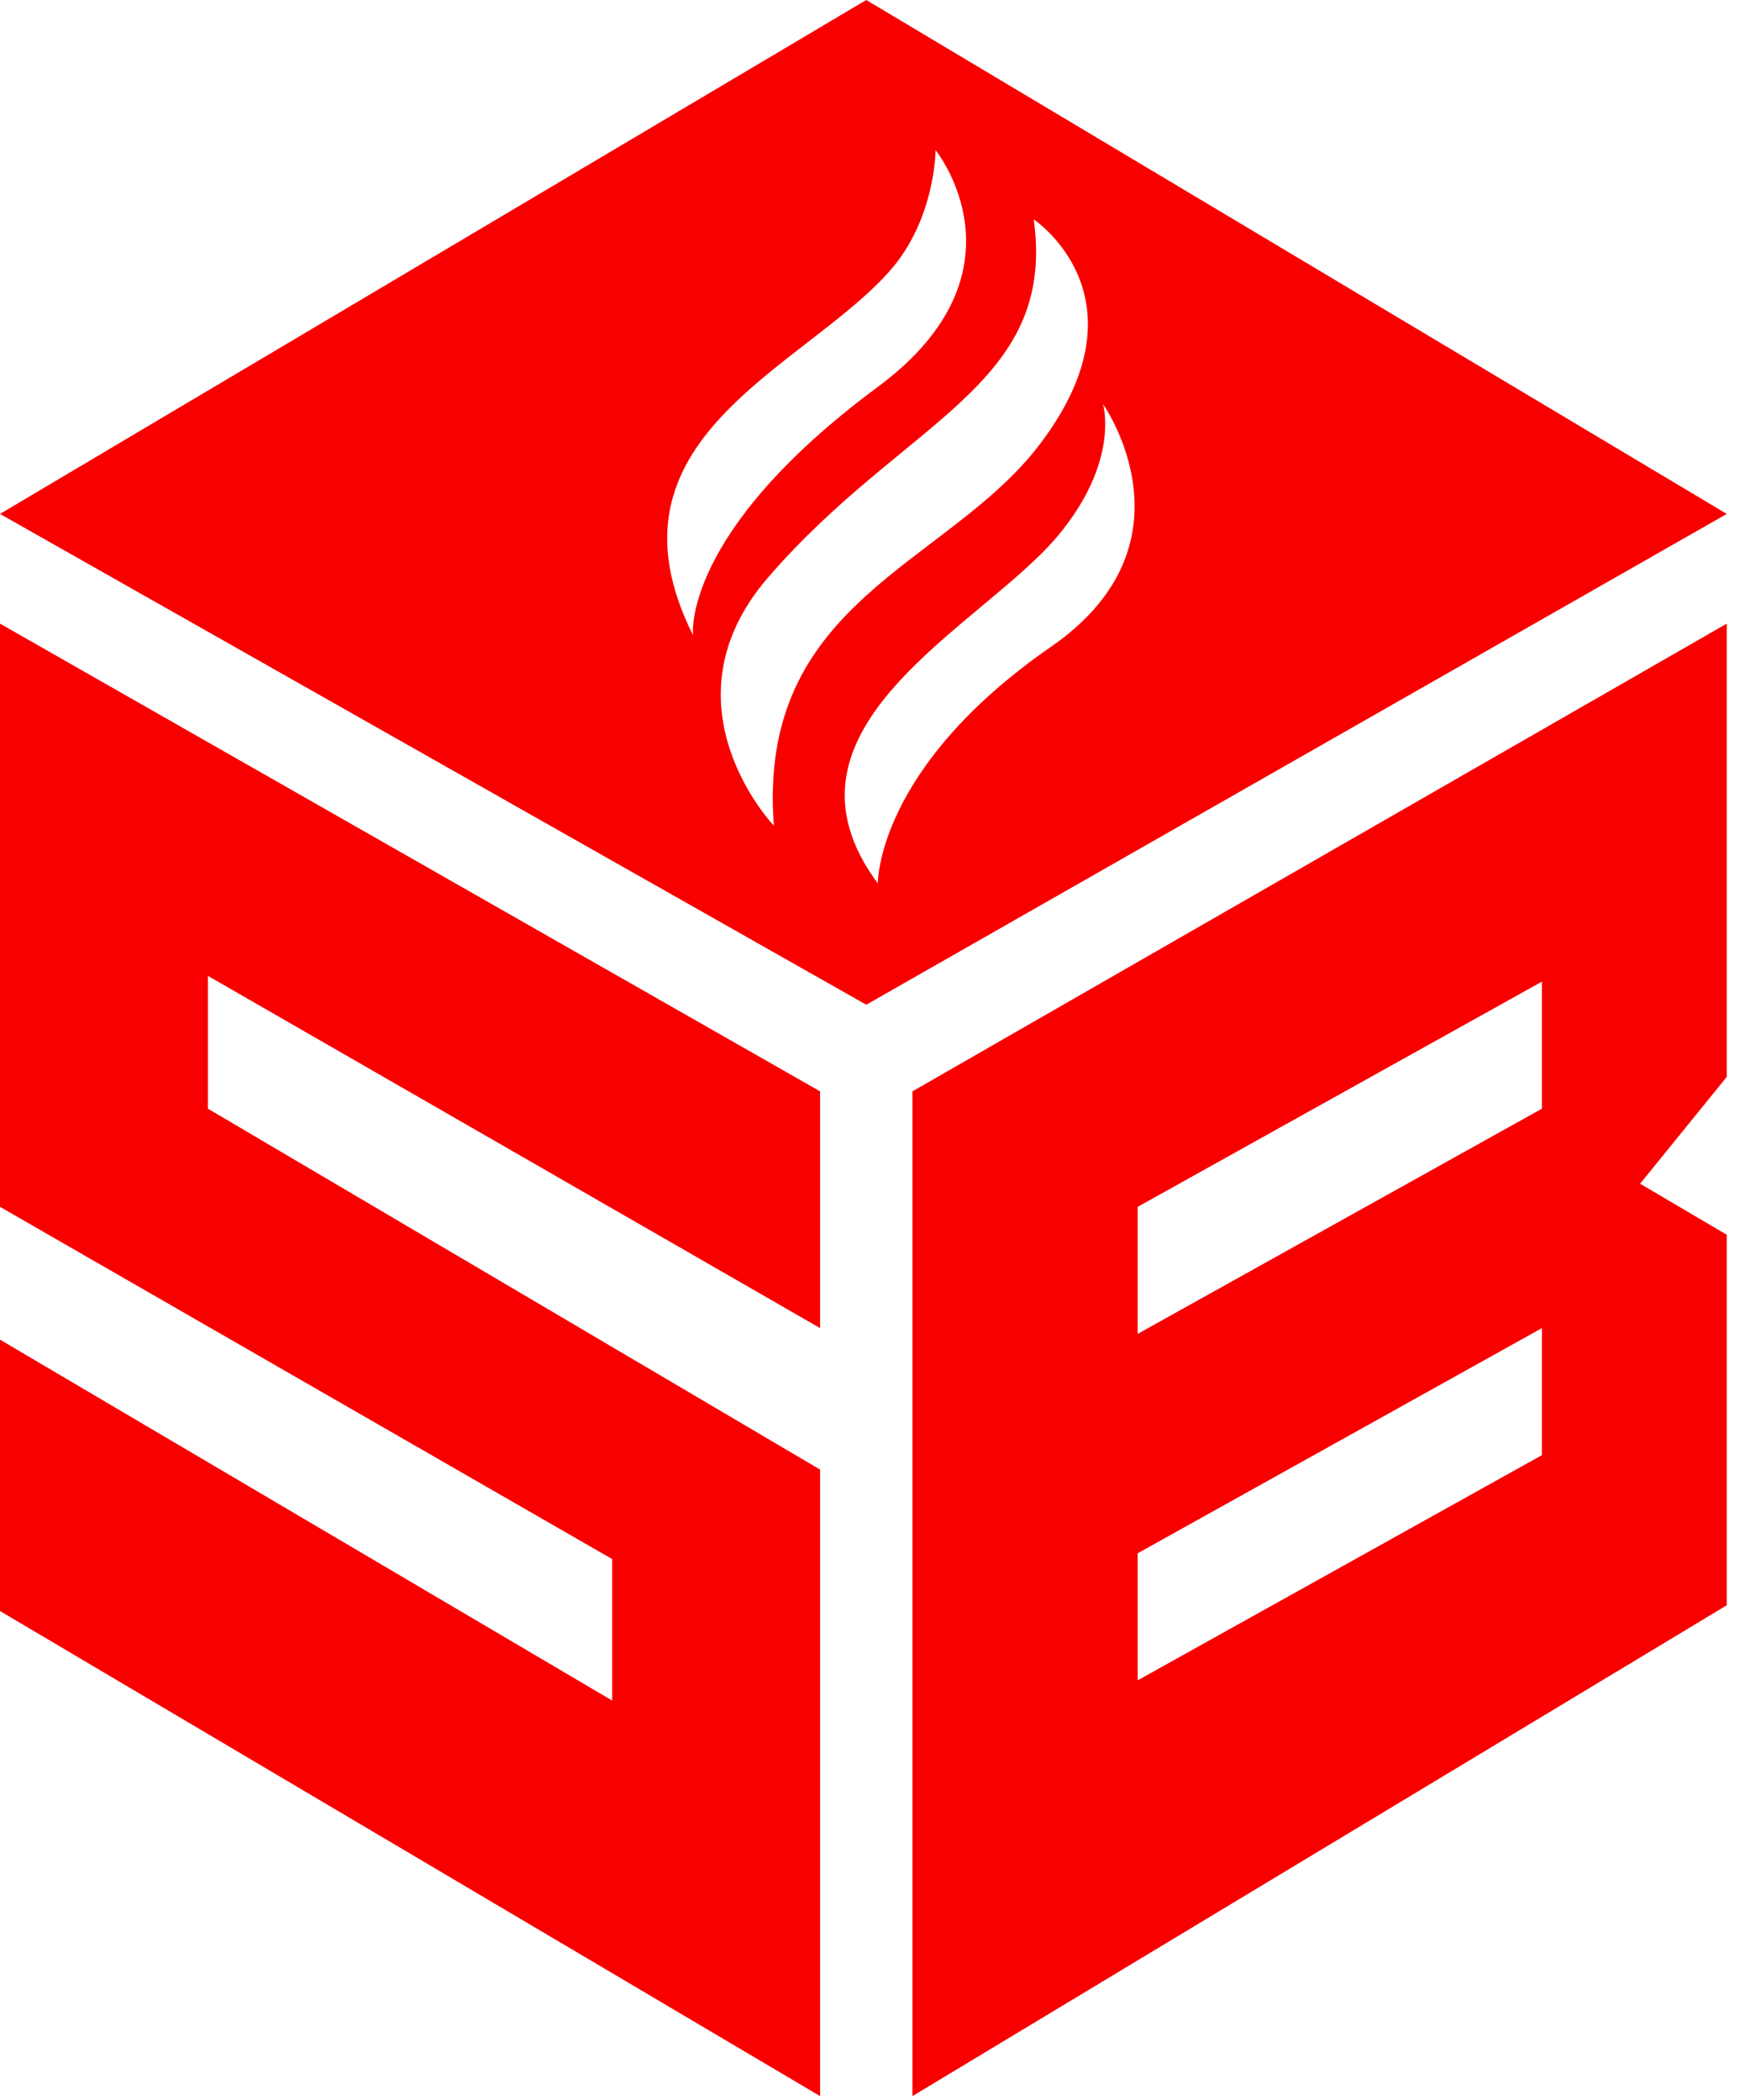 <svg width="54" height="65" viewBox="0 0 54 65" fill="none" xmlns="http://www.w3.org/2000/svg">
<path d="M53.435 19.301L28.236 33.777V64.874L53.435 49.683V38.215L50.754 36.636L53.435 33.33V19.301ZM47.716 45.036L35.206 52.006V48.074L47.716 41.104V45.036ZM47.716 34.313L35.206 41.283V37.351L47.716 30.381V34.313Z" fill="#F80000"/>
<path d="M25.378 41.104V33.777L0 19.301V37.351L18.944 48.253V52.632L0 41.462V49.861L25.378 64.874V45.483L6.434 34.313V30.203L25.378 41.104Z" fill="#F80000"/>
<path d="M26.807 0L0 15.906L26.807 31.096L53.436 15.906L26.807 0ZM27.522 8.4C28.952 6.791 28.952 4.647 28.952 4.647C28.952 4.647 31.99 8.4 27.165 11.974C21.07 16.488 21.446 19.659 21.446 19.659C18.408 13.582 24.815 11.438 27.522 8.4ZM23.769 17.872C27.988 12.985 32.705 11.974 31.99 6.791C31.99 6.791 35.636 9.209 32.169 13.761C29.309 17.514 23.412 18.586 23.948 25.556C23.948 25.556 20.373 21.803 23.769 17.872ZM32.526 20.016C27.106 23.769 27.165 27.343 27.165 27.343C23.59 22.518 30.337 19.419 32.705 16.62C34.671 14.297 34.135 12.51 34.135 12.51C34.135 12.51 37.173 16.799 32.526 20.016Z" fill="#F80000"/>
</svg>
